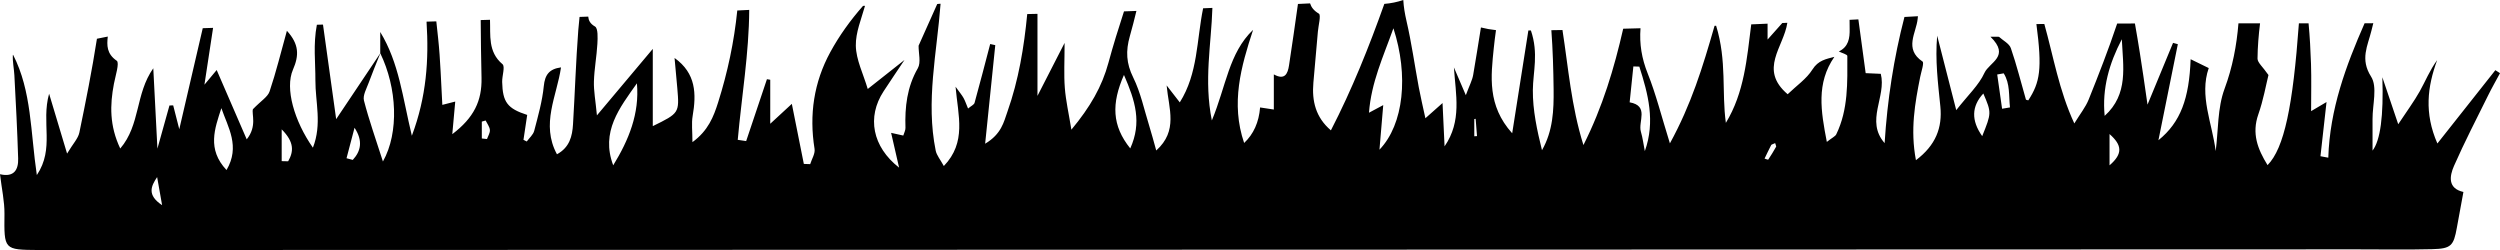 <svg viewBox="0 0 370 37" xmlns="http://www.w3.org/2000/svg">
<path fill-rule="evenodd" clip-rule="evenodd" d="M207.688 0.001C207.741 1.028 207.918 2.049 208.162 3.106C208.912 6.343 209.369 9.648 209.979 12.919C210.241 14.32 210.573 15.709 210.959 17.5C211.925 16.643 212.548 16.091 213.495 15.251C213.607 17.631 213.701 19.646 213.796 21.66C216.386 17.907 215.442 13.999 215.178 9.976C215.659 11.095 216.139 12.213 216.944 14.089C217.487 12.62 217.893 11.88 218.029 11.095C218.435 8.755 218.799 6.409 219.179 4.064C219.908 4.249 220.65 4.382 221.407 4.46C221.283 5.339 221.17 6.218 221.081 7.1C220.66 11.27 220.09 15.607 223.804 19.725C224.602 14.652 225.336 9.985 226.198 4.514C226.324 4.512 226.449 4.511 226.574 4.51C227.733 7.922 226.886 10.633 226.862 13.335C226.836 16.3 227.482 19.271 228.214 22.232C229.848 19.366 229.97 16.286 229.934 13.208C229.9 10.294 229.815 7.374 229.601 4.469C230.148 4.461 230.696 4.452 231.244 4.443C232.107 9.95 232.535 15.691 234.349 21.468C237.2 15.804 238.899 10.103 240.233 4.25C241.087 4.229 241.942 4.205 242.796 4.181C242.62 6.515 242.97 8.649 243.867 10.893C245.079 13.925 245.871 17.127 247.146 21.218C250.314 15.432 251.977 10.011 253.756 3.819C253.833 3.816 253.91 3.813 253.986 3.811C255.596 9.017 254.794 13.648 255.428 18.185C258.159 13.701 258.544 8.663 259.184 3.605C259.338 3.599 259.495 3.593 259.649 3.587C260.3 3.559 260.95 3.53 261.601 3.502V5.854C262.545 4.792 263.178 4.082 263.779 3.407C264.027 3.397 264.277 3.385 264.525 3.374C263.999 6.971 260.246 10.265 264.573 13.947C265.878 12.686 267.37 11.676 268.247 10.278C269.094 8.931 270.245 8.741 271.486 8.414C268.787 12.327 269.483 16.42 270.371 21.001C271.185 20.36 271.617 20.187 271.769 19.876C273.556 16.196 273.414 12.218 273.404 8.277C273.403 8.058 272.583 7.839 272.145 7.619C273.572 6.929 273.781 5.679 273.748 4.265C273.737 3.821 273.731 3.378 273.736 2.935C274.17 2.913 274.605 2.891 275.039 2.868C275.401 5.526 275.76 8.182 276.119 10.826C276.974 10.864 277.601 10.892 278.356 10.926C279.223 14.327 276.029 17.864 278.924 21.182C279.324 14.823 280.276 8.597 281.859 2.511C282.525 2.475 283.191 2.438 283.856 2.401C283.844 2.529 283.828 2.657 283.815 2.784C283.613 4.859 281.759 7.236 284.531 9.105C284.802 9.289 284.348 10.591 284.193 11.365C283.415 15.271 282.699 19.179 283.559 23.708C286.488 21.498 287.488 18.906 287.171 15.743C286.827 12.316 286.382 8.897 286.702 5.284C287.571 8.681 288.442 12.078 289.524 16.3C291.281 14.055 292.875 12.597 293.699 10.786C294.423 9.201 297.572 8.36 294.589 5.437C295.007 5.439 295.424 5.44 295.843 5.442C296.45 5.997 297.37 6.444 297.606 7.128C298.468 9.619 299.1 12.19 299.834 14.727C299.854 14.796 300.067 14.81 300.189 14.85C301.922 12.173 302.267 10.246 301.387 3.561C301.777 3.557 302.169 3.554 302.56 3.55C303.899 8.324 304.727 13.365 306.999 18.27C307.863 16.853 308.669 15.86 309.125 14.727C310.612 11.028 312.062 7.308 313.327 3.528C313.332 3.513 313.337 3.498 313.342 3.484C314.217 3.481 315.092 3.478 315.968 3.476C316.232 4.911 316.456 6.356 316.692 7.796C317.058 10.014 317.356 12.246 317.832 15.487C319.336 11.849 320.474 9.097 321.611 6.345C321.847 6.41 322.084 6.474 322.319 6.54C321.403 11.074 320.487 15.609 319.447 20.753C322.743 18.09 324.001 14.557 324.214 8.764C325.033 9.164 325.896 9.587 326.893 10.074C325.468 14.166 327.409 18.23 327.922 22.362C328.321 19.279 328.177 15.991 329.231 13.151C330.422 9.944 331.024 6.719 331.291 3.458H334.488C334.275 5.187 334.131 6.93 334.113 8.667C334.109 9.267 334.886 9.876 335.733 11.104C335.368 12.563 334.978 14.804 334.234 16.92C333.238 19.757 334.122 22.052 335.598 24.438C338.067 21.94 339.353 15.687 340.237 3.456C340.714 3.455 341.192 3.455 341.668 3.455C341.856 5.451 341.964 7.459 342.029 9.463C342.101 11.684 342.044 13.91 342.044 16.45C343.064 15.846 343.603 15.528 344.326 15.101C344.017 17.86 343.723 20.491 343.428 23.121C343.813 23.193 344.2 23.265 344.587 23.337C344.81 16.165 347.193 9.737 349.961 3.441C350.389 3.44 350.82 3.438 351.248 3.438C351.154 3.809 351.058 4.18 350.968 4.552C350.422 6.787 349.268 8.752 350.92 11.339C351.889 12.857 351.126 15.489 351.136 17.62C351.141 19.038 351.136 20.455 351.136 22.292C352.297 20.787 352.78 17.166 352.588 11.431C353.293 13.519 353.999 15.609 354.937 18.386C356.227 16.434 357.277 15.025 358.129 13.503C358.964 12.012 359.596 10.406 360.702 8.894C359.258 12.829 358.758 16.723 360.733 21.235C363.715 17.466 366.514 13.926 369.313 10.386C369.543 10.534 369.771 10.681 370 10.829C369.409 11.931 368.786 13.016 368.233 14.137L368.232 14.139C366.525 17.595 364.746 21.021 363.195 24.548C362.512 26.101 362.26 27.887 364.585 28.412C364.236 30.308 363.918 32.002 363.615 33.7C363.138 36.377 362.76 36.806 359.97 36.876C356.248 36.969 352.523 36.904 348.8 36.904C235.097 36.938 121.393 36.971 7.689 37.005C7.025 37.005 6.36 37.008 5.694 37.003C0.542 36.966 0.609 36.965 0.661 31.642C0.679 29.81 0.261 27.973 0 25.784C2.103 26.284 2.737 25.086 2.687 23.459C2.559 19.346 2.351 15.234 2.127 11.124C2.073 10.134 1.847 9.153 1.902 8.13C1.916 8.127 1.93 8.125 1.944 8.122C4.697 13.482 4.501 19.528 5.451 25.913C8.112 21.942 6.063 18.171 7.267 13.87C8.23 17.079 8.953 19.486 9.928 22.732C10.815 21.252 11.565 20.494 11.746 19.619C12.7 15.008 13.622 10.385 14.347 5.734C14.882 5.627 15.418 5.519 15.953 5.411C15.808 6.683 15.772 7.961 17.277 8.99C17.711 9.289 17.085 11.228 16.862 12.394C16.259 15.543 16.199 18.615 17.797 21.981C20.813 18.45 20.002 13.908 22.686 10.105C22.897 14.22 23.082 17.807 23.298 21.994C23.997 19.49 24.539 17.549 25.081 15.608C25.265 15.606 25.449 15.602 25.633 15.599C25.858 16.479 26.082 17.36 26.533 19.123C27.763 13.826 28.901 8.933 30.006 4.174C30.516 4.156 31.026 4.14 31.536 4.124C31.133 6.776 30.712 9.539 30.256 12.534C31.225 11.374 31.713 10.79 32.069 10.363C33.435 13.517 34.865 16.817 36.515 20.623C38.089 18.67 37.204 16.844 37.434 16.159C38.635 14.917 39.626 14.344 39.9 13.529C40.865 10.66 41.584 7.709 42.461 4.555C44.28 6.551 44.279 8.193 43.359 10.308C42.15 13.087 43.552 17.922 46.31 21.857C47.682 18.364 46.661 15.093 46.679 11.886C46.694 9.253 46.337 6.583 46.897 3.662C47.199 3.653 47.501 3.646 47.802 3.637C48.451 8.292 49.056 12.637 49.752 17.634C52.291 13.844 54.298 10.848 56.287 7.877C56.283 7.871 56.28 7.863 56.276 7.856V4.733C59.076 9.348 59.572 14.368 60.955 20.09C63.127 14.308 63.487 8.851 63.128 3.204C63.61 3.19 64.092 3.176 64.574 3.162C64.675 3.996 64.753 4.82 64.841 5.636C65.195 8.904 65.267 12.203 65.465 15.521C66.165 15.342 66.657 15.216 67.375 15.031C67.229 16.643 67.093 18.153 66.939 19.856C70.145 17.423 71.339 14.927 71.266 11.526C71.204 8.675 71.161 5.822 71.144 2.97C71.603 2.956 72.061 2.943 72.519 2.929C72.614 5.199 72.188 7.665 74.367 9.498C74.787 9.849 74.3 11.223 74.321 12.122C74.392 15.122 75.091 16.061 78.025 17.009C77.845 18.214 77.66 19.455 77.474 20.695C77.635 20.777 77.798 20.859 77.96 20.941C78.339 20.417 78.912 19.943 79.064 19.358C79.634 17.175 80.261 14.976 80.481 12.745C80.65 11.05 81.297 10.207 83.029 9.972C82.419 14.209 80.013 18.37 82.43 22.834C84.304 21.813 84.699 20.156 84.805 18.406C85.087 13.756 85.232 9.095 85.587 4.449C85.636 3.8 85.699 3.151 85.774 2.503C86.203 2.489 86.63 2.473 87.059 2.458C87.101 2.996 87.329 3.507 88.062 3.925C88.524 4.189 88.461 5.611 88.412 6.49C88.309 8.35 87.953 10.197 87.9 12.055C87.86 13.442 88.132 14.839 88.345 17.075C91.391 13.449 93.833 10.543 96.612 7.236V18.667C100.529 16.751 100.554 16.717 100.241 13.047C100.118 11.594 99.978 10.142 99.834 8.577C103.02 10.855 103.074 13.892 102.511 17.174C102.324 18.263 102.482 19.412 102.482 21.036C104.812 19.338 105.616 17.261 106.284 15.148C107.69 10.693 108.654 6.163 109.117 1.552C109.514 1.533 109.911 1.513 110.308 1.494C110.5 1.485 110.692 1.476 110.885 1.466C110.852 7.872 109.763 14.286 109.186 20.695C109.601 20.757 110.016 20.819 110.432 20.881C111.456 17.827 112.482 14.775 113.506 11.722C113.67 11.749 113.832 11.777 113.996 11.805V18.318C115.308 17.107 116.098 16.38 117.191 15.37C117.816 18.499 118.391 21.38 118.967 24.26C119.28 24.27 119.596 24.282 119.909 24.292C120.141 23.537 120.666 22.734 120.554 22.035C119.74 16.984 120.451 12.179 122.884 7.717C124.212 5.282 125.842 3.012 127.73 0.87C127.827 0.866 127.925 0.864 128.021 0.861C127.471 2.83 126.628 4.804 126.662 6.762C126.699 8.852 127.763 10.924 128.426 13.169C130.406 11.605 132.136 10.238 133.866 8.871C132.834 10.417 131.791 11.957 130.773 13.512C128.274 17.332 129.105 21.716 133.066 24.81C132.652 23.002 132.279 21.378 131.886 19.662C132.63 19.828 133.126 19.939 133.686 20.062C133.803 19.67 134.02 19.294 134.009 18.927C133.909 15.834 134.232 12.886 135.838 10.098C136.326 9.247 135.939 7.89 135.951 6.766C136.87 4.71 137.79 2.655 138.708 0.6C138.804 0.59 138.898 0.576 138.992 0.563C139.063 0.561 139.135 0.558 139.205 0.556C138.662 7.812 136.998 14.995 138.483 22.289C138.628 22.997 139.172 23.621 139.688 24.572C143.072 21.04 141.805 17.171 141.422 12.833C142.038 13.69 142.364 14.069 142.604 14.498C142.845 14.934 143.002 15.418 143.272 16.064C143.726 15.68 144.157 15.499 144.235 15.22C145.038 12.328 145.785 9.419 146.547 6.515C146.797 6.57 147.049 6.626 147.3 6.682C146.825 11.302 146.35 15.921 145.801 21.27C148.223 19.829 148.56 18.055 149.097 16.536C150.758 11.84 151.558 6.988 152.03 2.081C152.535 2.071 153.041 2.06 153.546 2.049V14.19C155.031 11.29 156.126 9.151 157.56 6.351C157.56 9.04 157.439 11.037 157.594 13.01C157.744 14.916 158.177 16.801 158.566 19.19C161.353 15.839 163.098 12.812 164.053 9.276C164.742 6.726 165.533 4.2 166.35 1.684C166.963 1.662 167.576 1.64 168.189 1.618C167.887 2.871 167.569 4.12 167.216 5.357C166.592 7.547 166.681 9.376 167.714 11.464C168.818 13.697 169.336 16.223 170.087 18.628C170.427 19.716 170.713 20.821 171.124 22.273C174.382 19.334 172.98 16.121 172.662 12.645C173.413 13.611 173.932 14.281 174.608 15.152C177.311 10.872 177.092 5.959 178.061 1.228C178.519 1.209 178.976 1.19 179.435 1.17C179.27 6.553 178.156 11.876 179.354 17.826C181.469 12.755 181.865 7.847 185.457 4.417C183.669 9.863 182.126 15.287 184.132 21.16C185.529 19.849 186.317 18.096 186.494 15.902C187.086 15.992 187.672 16.081 188.527 16.211V11.01C190.146 11.916 190.589 10.912 190.775 9.68C191.234 6.651 191.676 3.62 192.097 0.586C192.458 0.568 192.821 0.552 193.183 0.534C193.418 0.523 193.655 0.511 193.891 0.5C194.063 1.058 194.441 1.577 195.19 2.018C195.541 2.226 195.125 3.762 195.046 4.682C194.829 7.198 194.6 9.715 194.381 12.231C194.145 14.94 194.711 17.366 196.973 19.293C200.096 13.242 202.607 6.962 204.881 0.577C205.847 0.499 206.784 0.307 207.688 0.001ZM23.255 26.207C22.349 27.561 21.729 28.866 23.991 30.365C23.662 28.506 23.458 27.357 23.255 26.207ZM32.763 16.004C31.784 19.02 30.613 22.077 33.525 25.165C35.585 21.668 33.743 18.863 32.763 16.004ZM312.211 24.469C314.219 22.739 314.063 21.469 312.211 19.839V24.469ZM94.264 12.332C91.705 15.959 88.875 19.495 90.756 24.466C93.056 20.72 94.665 16.812 94.264 12.332ZM56.287 7.89C55.697 9.359 55.093 10.8 54.559 12.266C54.246 13.122 53.67 14.118 53.866 14.884C54.606 17.766 55.612 20.578 56.673 23.902C59.09 19.597 58.76 12.992 56.287 7.89ZM41.69 23.849C42.008 23.856 42.328 23.863 42.647 23.871C43.472 22.422 43.577 21.04 41.69 19.144V23.849ZM51.286 23.419L52.21 23.666C53.402 22.379 53.753 20.863 52.472 18.907C52.076 20.411 51.682 21.916 51.286 23.419ZM262.723 21.181C262.351 21.356 262.182 21.379 262.137 21.466C261.795 22.127 261.478 22.801 261.154 23.471C261.343 23.525 261.667 23.67 261.702 23.62C262.118 23.004 262.496 22.362 262.865 21.715V21.713C262.904 21.646 262.814 21.506 262.723 21.181ZM241.188 15.142C244.115 15.667 242.414 17.995 242.85 19.483C243.124 20.421 243.244 21.405 243.435 22.368C245.014 17.954 243.914 13.896 242.621 9.859C242.326 9.851 242.033 9.84 241.738 9.831C241.556 11.601 241.371 13.372 241.188 15.142ZM206.225 4.185C204.7 8.458 202.955 12.16 202.607 16.684C203.57 16.17 204.008 15.935 204.719 15.555C204.531 17.774 204.373 19.63 204.16 22.154C207.776 18.391 208.485 11.133 206.225 4.185ZM166.346 11.089C164.479 15.337 164.567 18.592 167.278 21.965C169.009 18.119 168.034 14.958 166.346 11.089ZM71.309 17.998V20.495C71.564 20.523 71.82 20.549 72.076 20.577C72.233 20.126 72.543 19.661 72.504 19.23C72.46 18.748 72.096 18.297 71.872 17.832C71.684 17.888 71.496 17.942 71.309 17.998ZM218.195 17.621V20.17L218.197 20.168C218.331 20.16 218.464 20.153 218.598 20.145C218.53 19.291 218.463 18.436 218.395 17.582C218.328 17.596 218.262 17.608 218.195 17.621ZM293.533 13.839C291.781 15.731 291.726 17.835 293.366 20.149C294.753 16.716 294.753 16.676 293.533 13.839ZM314.029 5.811C312.179 9.355 311.087 13.069 311.49 17.148C315.047 13.939 314.213 9.811 314.029 5.811ZM295.588 11.024C295.827 12.715 296.068 14.403 296.308 16.094C296.697 16.028 297.087 15.964 297.477 15.898C297.284 14.193 297.517 12.396 296.548 10.854C296.228 10.911 295.908 10.968 295.588 11.024Z"/>
</svg>
